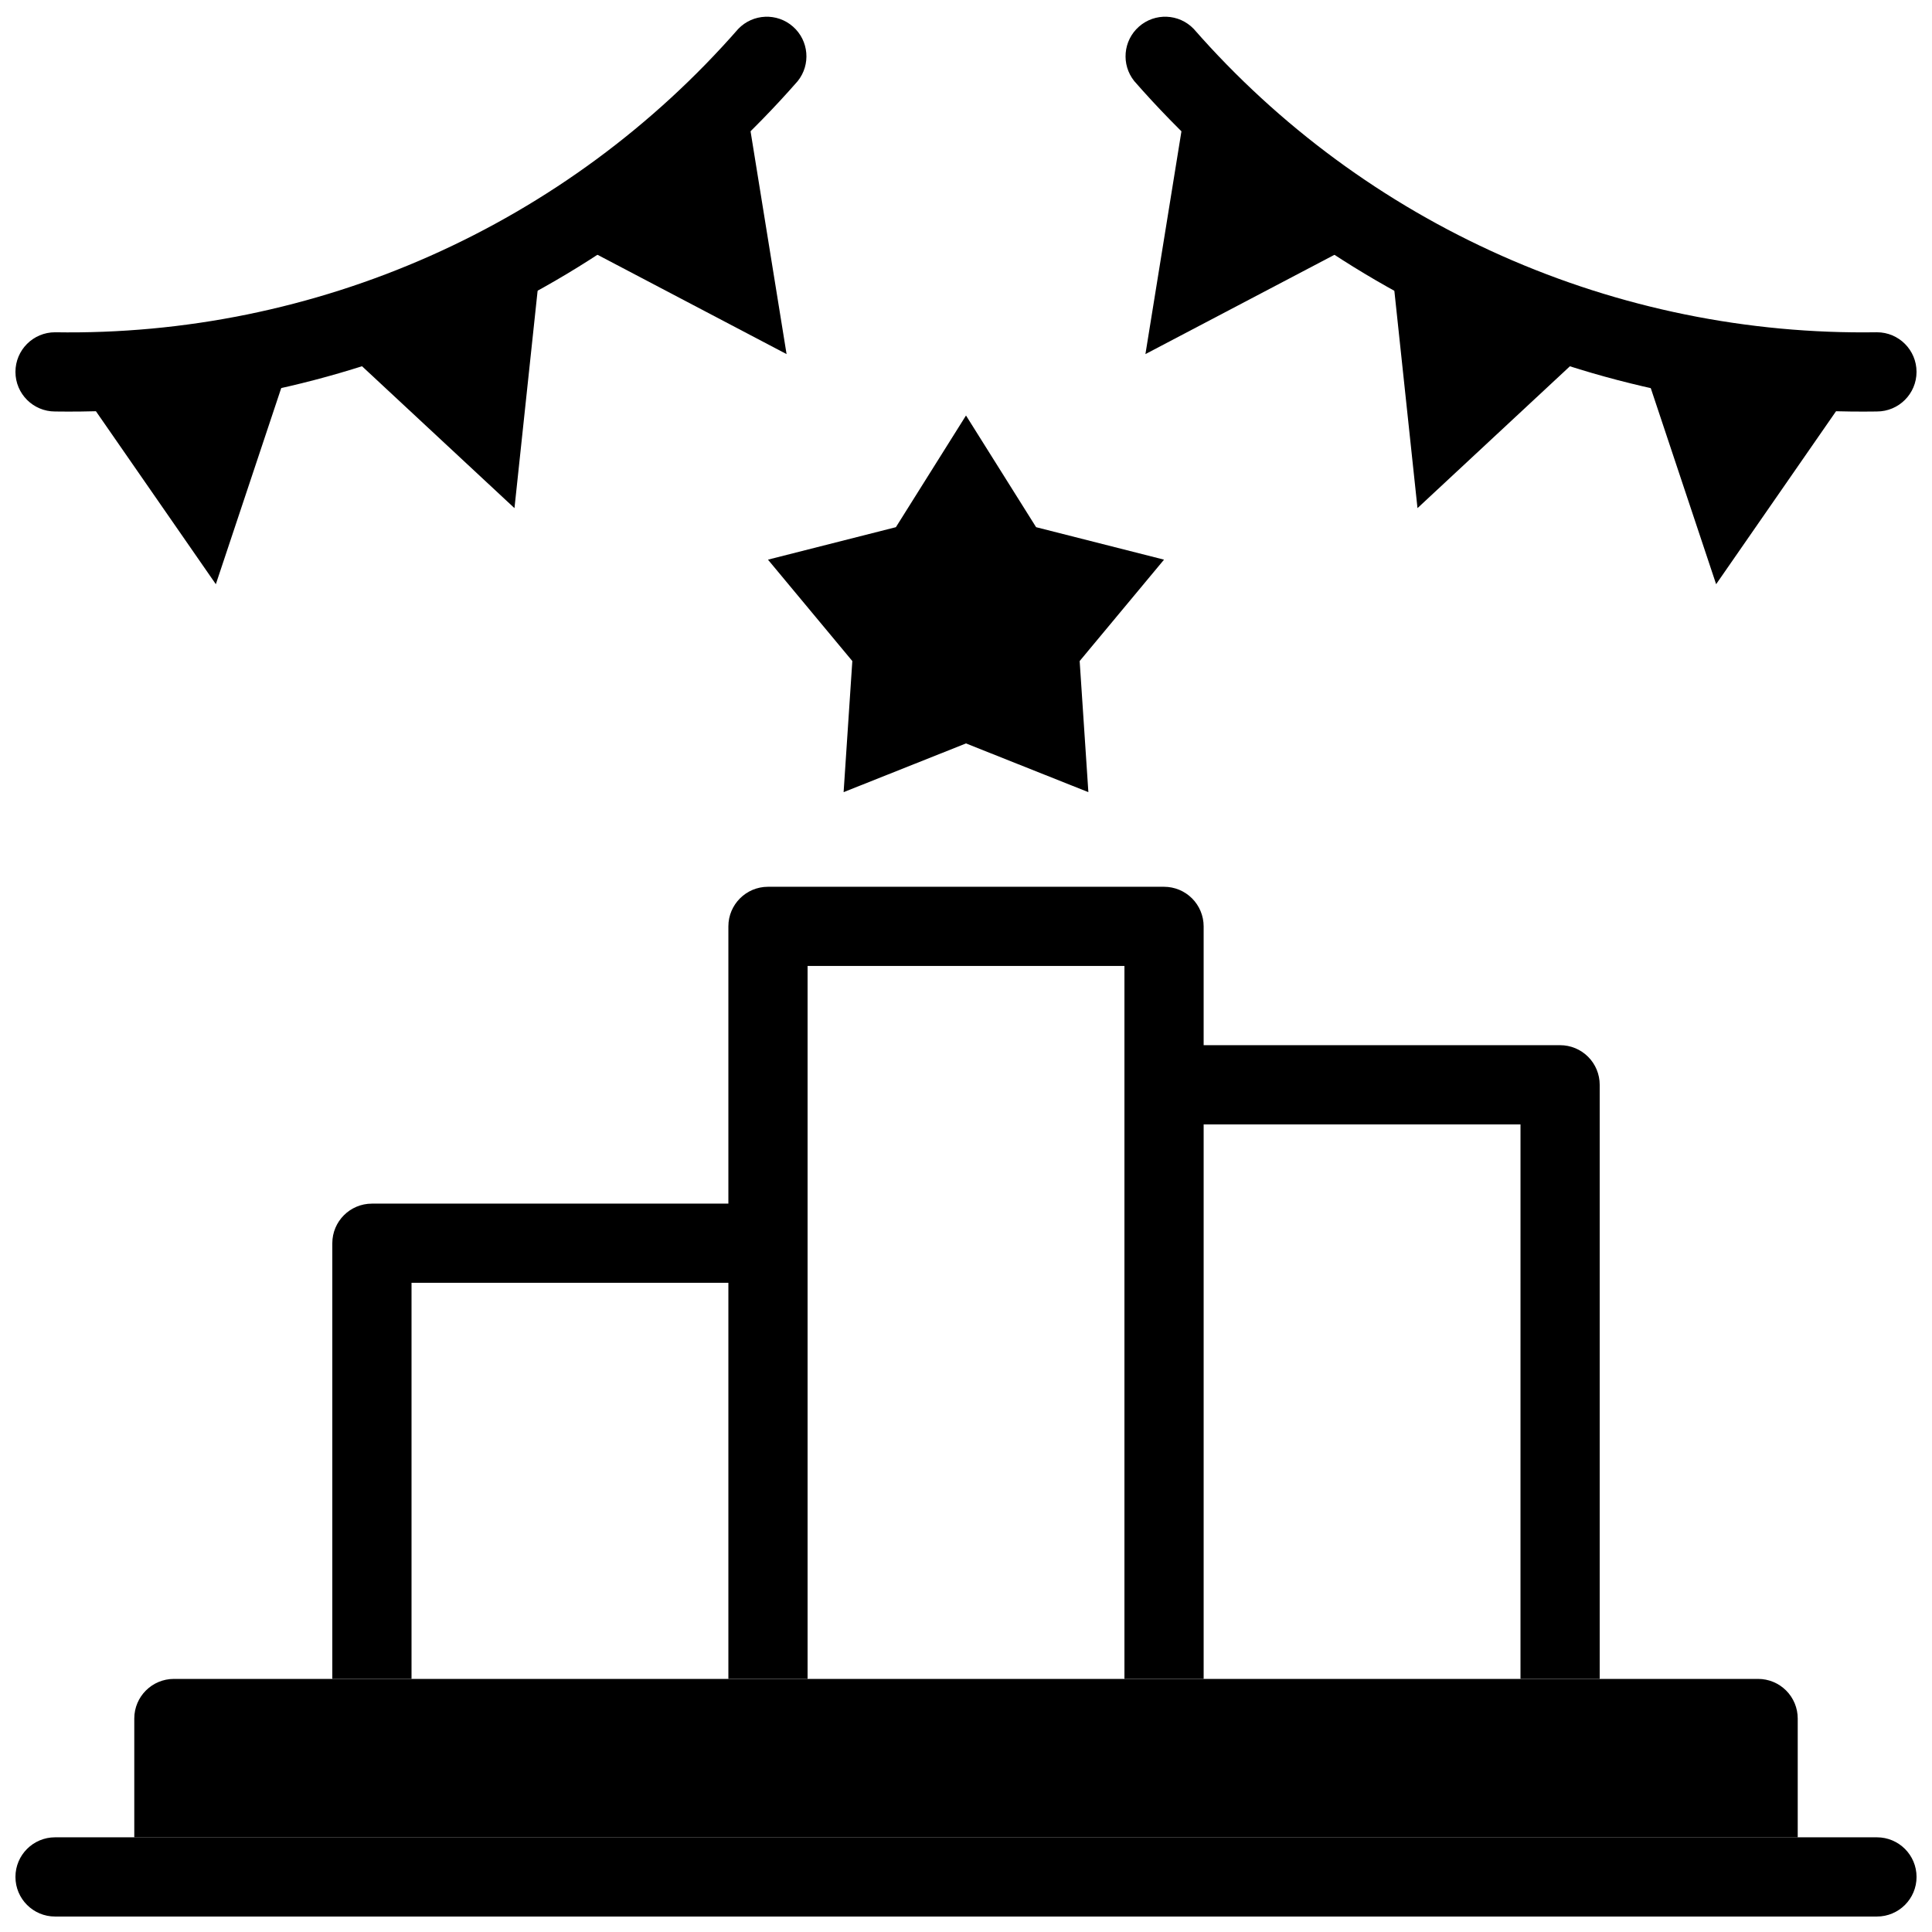 <?xml version="1.0" encoding="UTF-8"?>
<!-- Uploaded to: ICON Repo, www.svgrepo.com, Generator: ICON Repo Mixer Tools -->
<svg width="800px" height="800px" version="1.1" viewBox="144 144 512 512" xmlns="http://www.w3.org/2000/svg">
 <defs>
  <clipPath id="c">
   <path d="m148.09 630h503.81v21.902h-503.81z"/>
  </clipPath>
  <clipPath id="b">
   <path d="m148.09 148.09h209.91v105.91h-209.91z"/>
  </clipPath>
  <clipPath id="a">
   <path d="m442 148.09h209.9v105.91h-209.9z"/>
  </clipPath>
 </defs>
 <g clip-path="url(#c)">
  <path d="m641.41 651.9h-482.82c-5.797 0-10.496-4.699-10.496-10.496s4.699-10.496 10.496-10.496h482.82c5.797 0 10.496 4.699 10.496 10.496s-4.699 10.496-10.496 10.496z"/>
 </g>
 <path d="m190.08 588.93h419.84c2.785 0 5.453 1.105 7.422 3.074s3.074 4.641 3.074 7.422v31.488h-440.83v-31.488c0-5.797 4.699-10.496 10.496-10.496z"/>
 <path d="m557.44 420.99h-94.461v-31.488c0-2.785-1.109-5.453-3.074-7.422-1.969-1.969-4.641-3.074-7.422-3.074h-104.96c-5.797 0-10.496 4.699-10.496 10.496v73.473h-94.465c-5.797 0-10.496 4.699-10.496 10.496v115.45h20.992v-104.96h83.969v104.96h20.992v-188.93h83.969v188.93h20.992v-146.94h83.969l-0.004 146.94h20.992v-157.44c0-2.785-1.105-5.457-3.074-7.422-1.969-1.969-4.637-3.074-7.422-3.074z"/>
 <path d="m400 254.11 18.578 29.598 33.902 8.605-22.359 26.871 2.309 34.742-32.43-12.91-32.434 12.91 2.309-34.742-22.355-26.871 33.902-8.605z"/>
 <path d="m201.2 298.82-40.094-57.832 62.348-8.922z"/>
 <path d="m280.34 278.66-51.535-47.965 58.988-22.043z"/>
 <path d="m352.45 237.84-62.348-32.75 51.117-36.734z"/>
 <path d="m598.79 298.82 40.094-57.832-62.344-8.922z"/>
 <path d="m519.65 278.66 51.535-47.965-58.988-22.043z"/>
 <path d="m447.55 237.84 62.344-32.75-51.113-36.734z"/>
 <g clip-path="url(#b)">
  <path d="m158.59 253.05c-5.797 0-10.496-4.699-10.496-10.496s4.699-10.496 10.496-10.496c34.207 0.559 68.129-6.344 99.398-20.23 31.266-13.883 59.133-34.418 81.656-60.168 3.894-4.055 10.289-4.324 14.504-0.609 4.219 3.711 4.766 10.086 1.242 14.461-24.5 27.98-54.793 50.301-88.773 65.418-33.98 15.113-70.84 22.66-108.03 22.121z"/>
 </g>
 <g clip-path="url(#a)">
  <path d="m641.41 253.05c-37.188 0.555-74.055-6.988-108.04-22.102-33.984-15.117-64.273-37.445-88.766-65.438-3.523-4.375-2.977-10.75 1.242-14.461 4.219-3.715 10.609-3.445 14.504 0.609 22.531 25.738 50.402 46.266 81.668 60.148 31.266 13.887 65.18 20.793 99.387 20.25 5.797 0 10.496 4.699 10.496 10.496s-4.699 10.496-10.496 10.496z"/>
 </g>
</svg>
